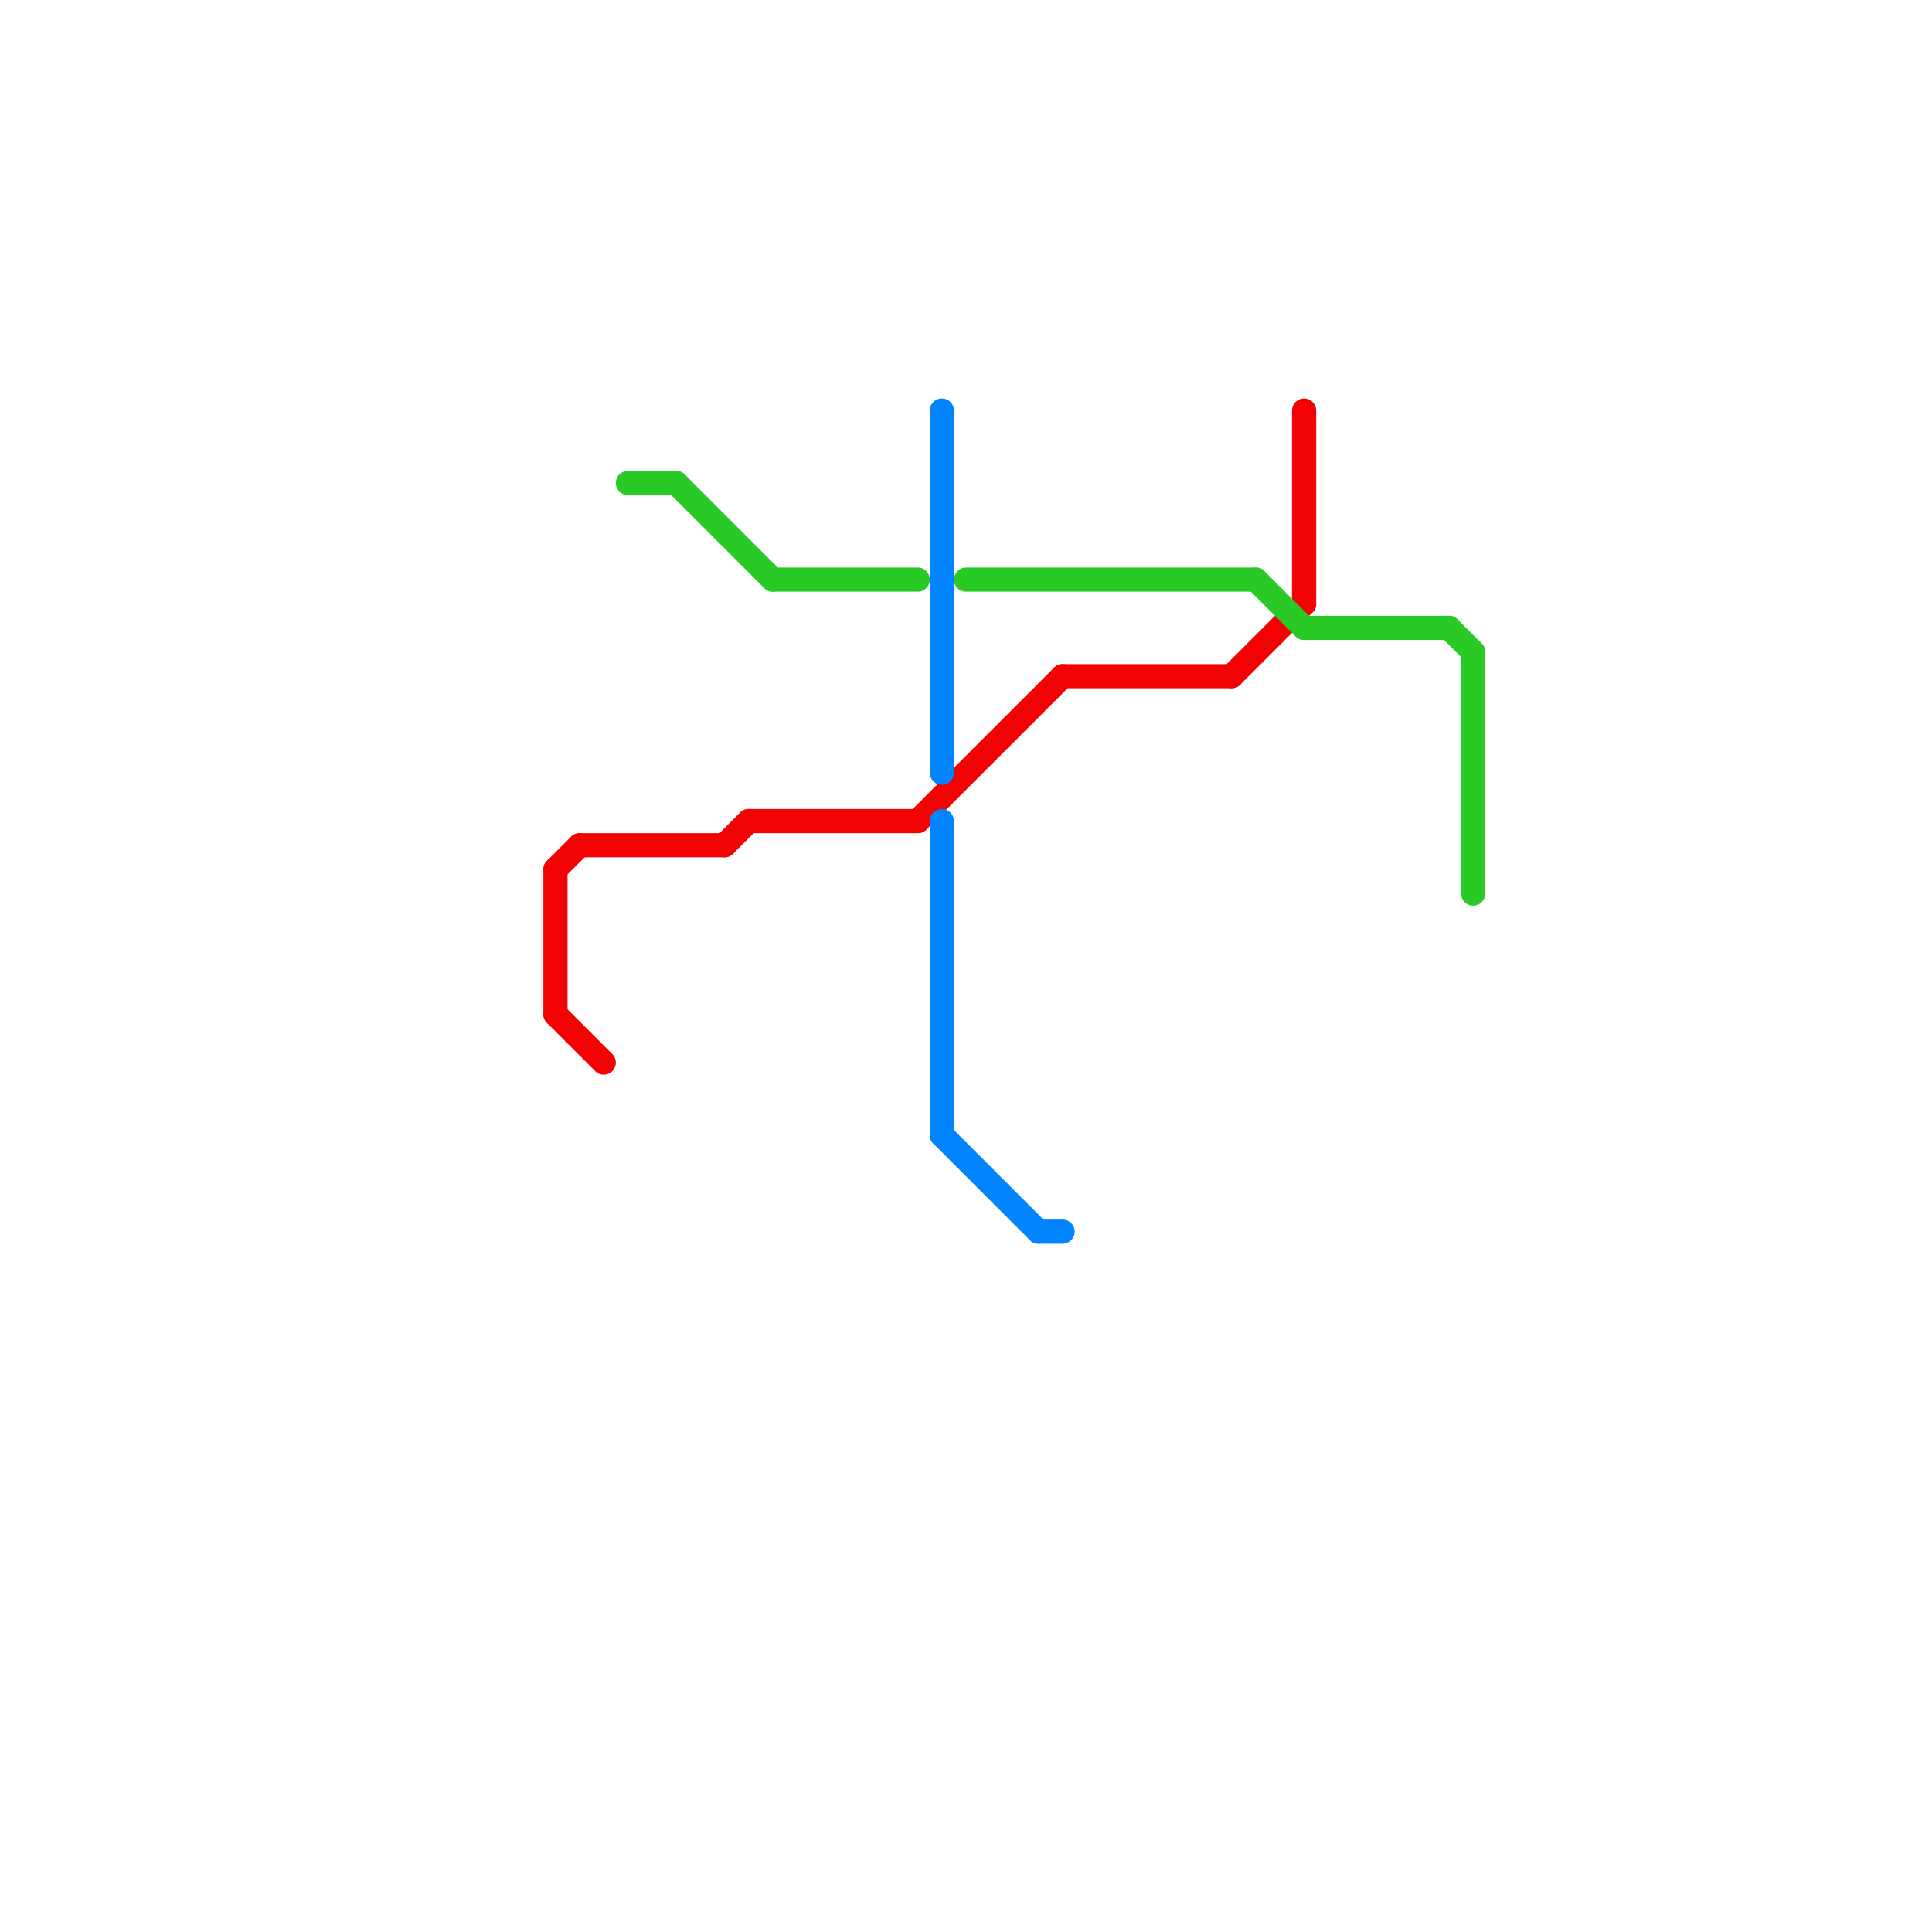 
<svg version="1.1" xmlns="http://www.w3.org/2000/svg" viewBox="0 0 80 80">
<style>text { font: 1px Helvetica; font-weight: 600; white-space: pre; dominant-baseline: central; } line { stroke-width: 1; fill: none; stroke-linecap: round; stroke-linejoin: round; } .c0 { stroke: #f20202 } .c1 { stroke: #29c926 } .c2 { stroke: #0084ff }</style><defs><g id="wm-xf"><circle r="1.2" fill="#000"/><circle r="0.9" fill="#fff"/><circle r="0.6" fill="#000"/><circle r="0.3" fill="#fff"/></g><g id="wm"><circle r="0.6" fill="#000"/><circle r="0.3" fill="#fff"/></g></defs><line class="c0" x1="51" y1="28" x2="54" y2="25"/><line class="c0" x1="44" y1="28" x2="51" y2="28"/><line class="c0" x1="31" y1="34" x2="38" y2="34"/><line class="c0" x1="23" y1="36" x2="24" y2="35"/><line class="c0" x1="23" y1="42" x2="25" y2="44"/><line class="c0" x1="23" y1="36" x2="23" y2="42"/><line class="c0" x1="30" y1="35" x2="31" y2="34"/><line class="c0" x1="38" y1="34" x2="44" y2="28"/><line class="c0" x1="24" y1="35" x2="30" y2="35"/><line class="c0" x1="54" y1="17" x2="54" y2="25"/><line class="c1" x1="26" y1="20" x2="28" y2="20"/><line class="c1" x1="60" y1="26" x2="61" y2="27"/><line class="c1" x1="28" y1="20" x2="32" y2="24"/><line class="c1" x1="40" y1="24" x2="52" y2="24"/><line class="c1" x1="32" y1="24" x2="38" y2="24"/><line class="c1" x1="61" y1="27" x2="61" y2="37"/><line class="c1" x1="52" y1="24" x2="54" y2="26"/><line class="c1" x1="54" y1="26" x2="60" y2="26"/><line class="c2" x1="39" y1="34" x2="39" y2="47"/><line class="c2" x1="39" y1="17" x2="39" y2="32"/><line class="c2" x1="39" y1="47" x2="43" y2="51"/><line class="c2" x1="43" y1="51" x2="44" y2="51"/>
</svg>
